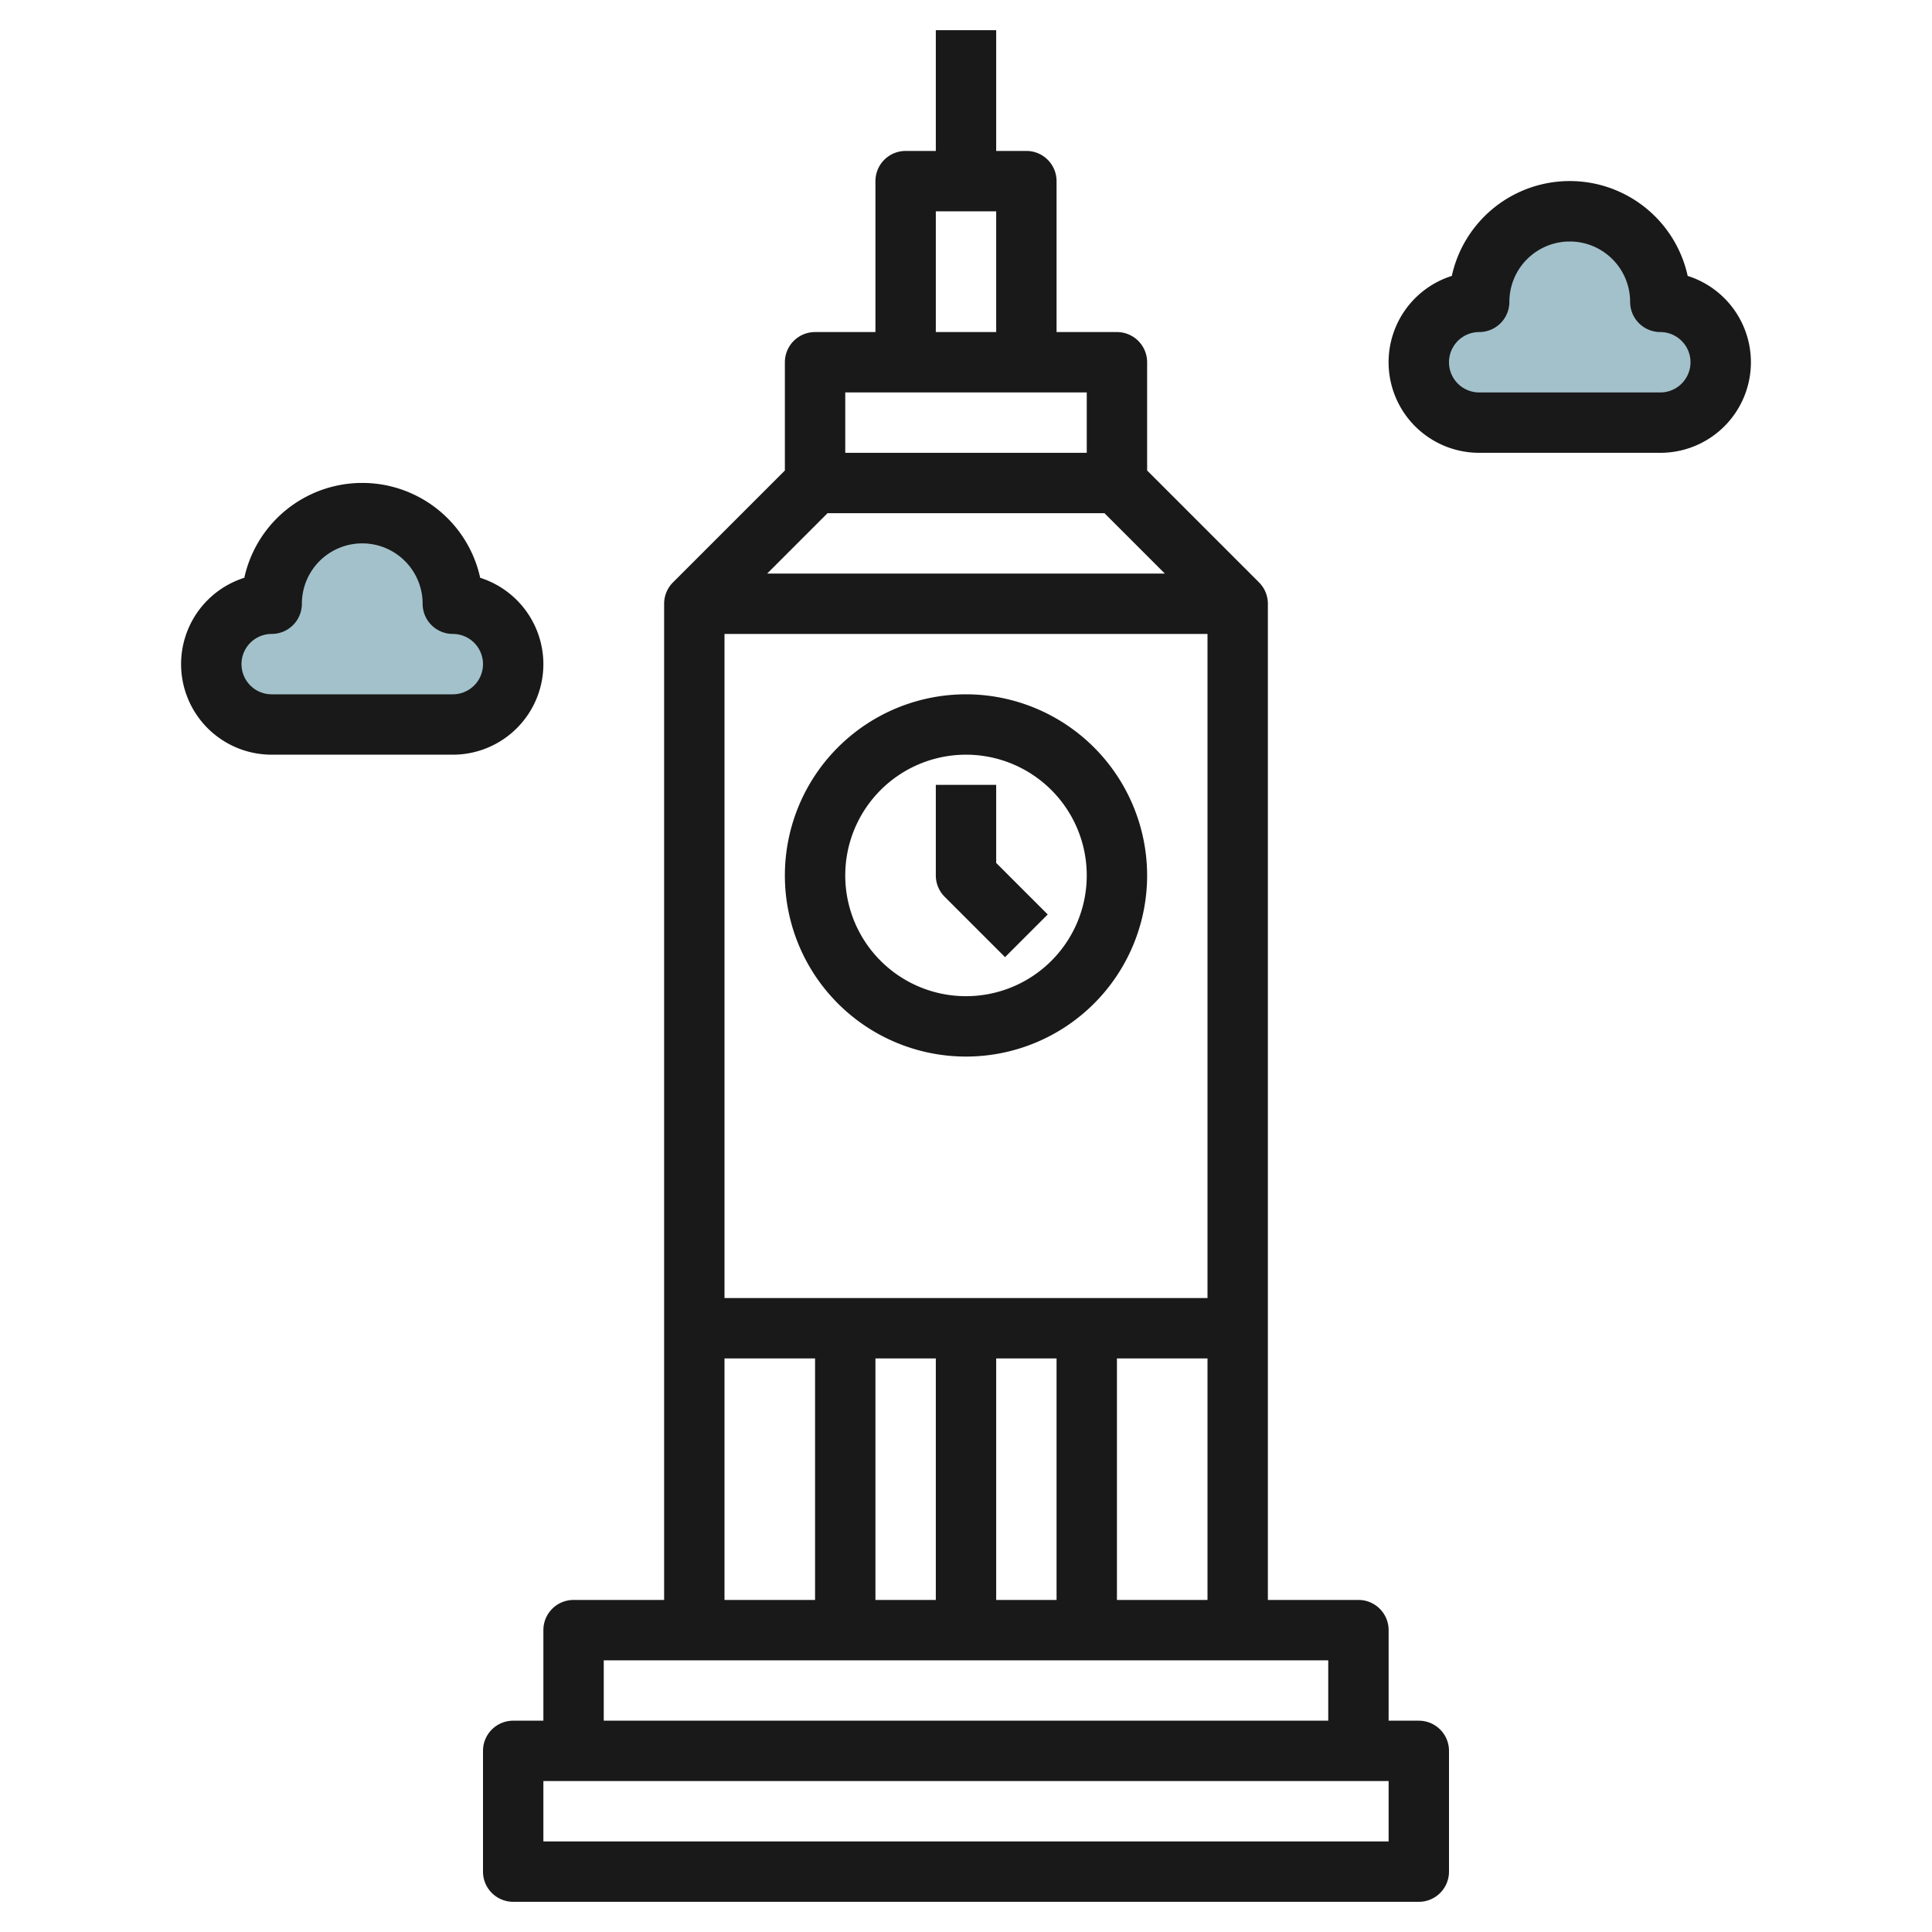 <svg id="Layer_3" height="512" viewBox="0 0 64 64" width="512" xmlns="http://www.w3.org/2000/svg" data-name="Layer 3"><path d="m55 14a2 2 0 0 0 0-4 3 3 0 0 0 -6 0 2 2 0 0 0 0 4z" fill="#a3c1ca"/><path d="m15 24a2 2 0 0 0 0-4 3 3 0 0 0 -6 0 2 2 0 0 0 0 4z" fill="#a3c1ca"/><g fill="#191919"><path d="m47 57h-1v-3a1 1 0 0 0 -1-1h-3v-33a1 1 0 0 0 -.293-.707l-3.707-3.707v-3.586a1 1 0 0 0 -1-1h-2v-5a1 1 0 0 0 -1-1h-1v-4h-2v4h-1a1 1 0 0 0 -1 1v5h-2a1 1 0 0 0 -1 1v3.586l-3.707 3.707a1 1 0 0 0 -.293.707v33h-3a1 1 0 0 0 -1 1v3h-1a1 1 0 0 0 -1 1v4a1 1 0 0 0 1 1h30a1 1 0 0 0 1-1v-4a1 1 0 0 0 -1-1zm-10-4v-8h3v8zm-.414-36 2 2h-13.172l2-2zm-12.586 4h16v22h-16zm7 24v8h-2v-8zm2 0h2v8h-2zm-2-38h2v4h-2zm5 6v2h-8v-2zm-12 32h3v8h-3zm-4 10h24v2h-24zm26 6h-28v-2h28z"/><path d="m32 23a6 6 0 1 0 6 6 6.006 6.006 0 0 0 -6-6zm0 10a4 4 0 1 1 4-4 4 4 0 0 1 -4 4z"/><path d="m33 26h-2v3a1 1 0 0 0 .293.707l2 2 1.414-1.414-1.707-1.707z"/><path d="m55.907 9.14a4 4 0 0 0 -7.814 0 3 3 0 0 0 .907 5.86h6a3 3 0 0 0 .907-5.86zm-.907 3.86h-6a1 1 0 0 1 0-2 1 1 0 0 0 1-1 2 2 0 0 1 4 0 1 1 0 0 0 1 1 1 1 0 0 1 0 2z"/><path d="m18 22a3.006 3.006 0 0 0 -2.093-2.86 4 4 0 0 0 -7.814 0 3 3 0 0 0 .907 5.86h6a3 3 0 0 0 3-3zm-3 1h-6a1 1 0 0 1 0-2 1 1 0 0 0 1-1 2 2 0 0 1 4 0 1 1 0 0 0 1 1 1 1 0 0 1 0 2z"/></g></svg>